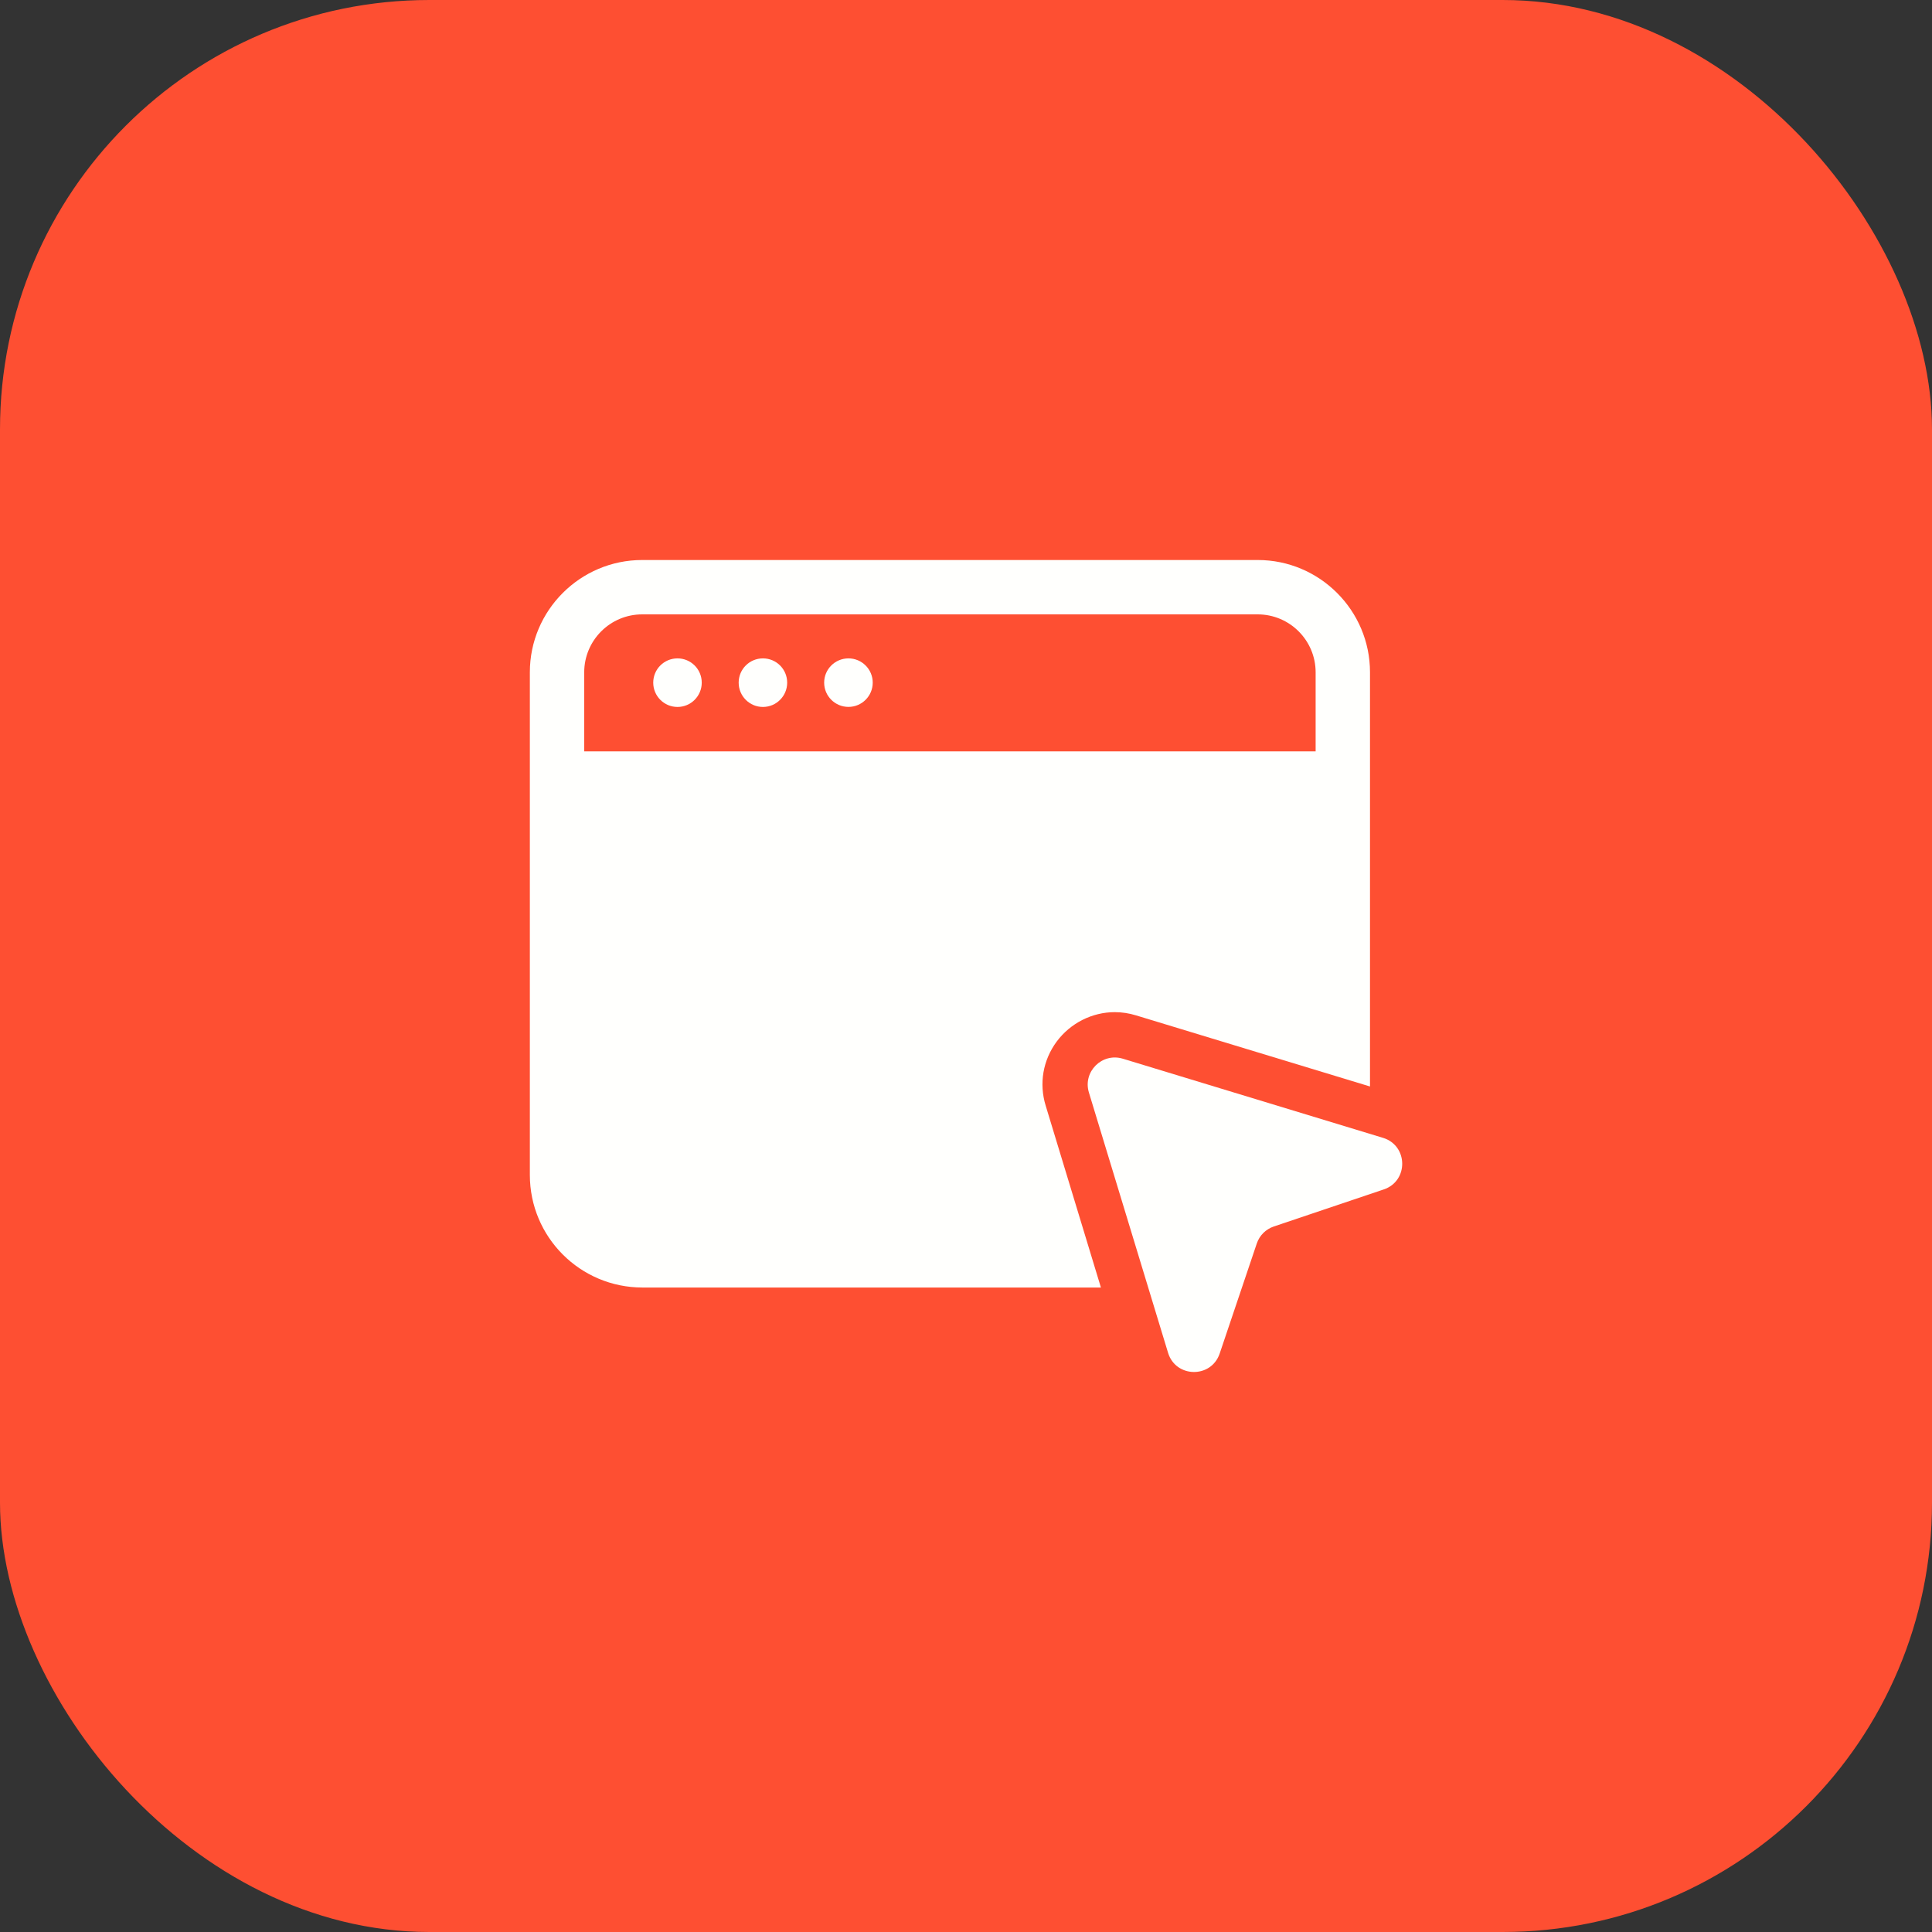 <svg width="36" height="36" viewBox="0 0 36 36" fill="none" xmlns="http://www.w3.org/2000/svg">
<rect x="0" y="0" width="36" height="36" fill="#333333" stroke="none"/>
<rect width="36" height="36" rx="8" fill="#FE4F32"/>
<path d="M12.624 13.173C12.874 13.173 13.076 12.97 13.076 12.72C13.076 12.47 12.874 12.268 12.624 12.268C12.374 12.268 12.172 12.47 12.172 12.72C12.172 12.97 12.374 13.173 12.624 13.173Z" fill="#FFFFFD"/>
<path d="M14.216 13.173C14.466 13.173 14.668 12.97 14.668 12.72C14.668 12.47 14.466 12.268 14.216 12.268C13.966 12.268 13.764 12.47 13.764 12.72C13.764 12.97 13.966 13.173 14.216 13.173Z" fill="#FFFFFD"/>
<path d="M15.81 13.172C16.059 13.172 16.262 12.97 16.262 12.72C16.262 12.47 16.059 12.268 15.81 12.268C15.56 12.268 15.357 12.47 15.357 12.72C15.357 12.97 15.56 13.172 15.81 13.172Z" fill="#FFFFFD"/>
<path d="M20.29 20.357L21.765 25.207C21.908 25.677 22.57 25.687 22.727 25.221L23.418 23.172C23.468 23.022 23.585 22.905 23.735 22.854L25.785 22.163C26.25 22.006 26.24 21.345 25.77 21.202L20.921 19.727C20.534 19.61 20.173 19.971 20.29 20.357Z" fill="#FFFFFD"/>
<path d="M19.485 20.603C19.358 20.19 19.434 19.754 19.69 19.408C19.945 19.065 20.349 18.86 20.772 18.86C20.905 18.86 21.038 18.88 21.168 18.92L25.528 20.245V12.527C25.528 11.374 24.589 10.435 23.436 10.435H11.966C10.812 10.435 9.873 11.374 9.873 12.527V21.893C9.873 23.052 10.812 23.991 11.971 23.991H20.514L19.485 20.603ZM10.886 14.001V12.528C10.886 11.932 11.37 11.448 11.966 11.448H23.435C24.031 11.448 24.515 11.932 24.515 12.528V14.001H10.886Z" fill="#FFFFFD"/>
</svg>
